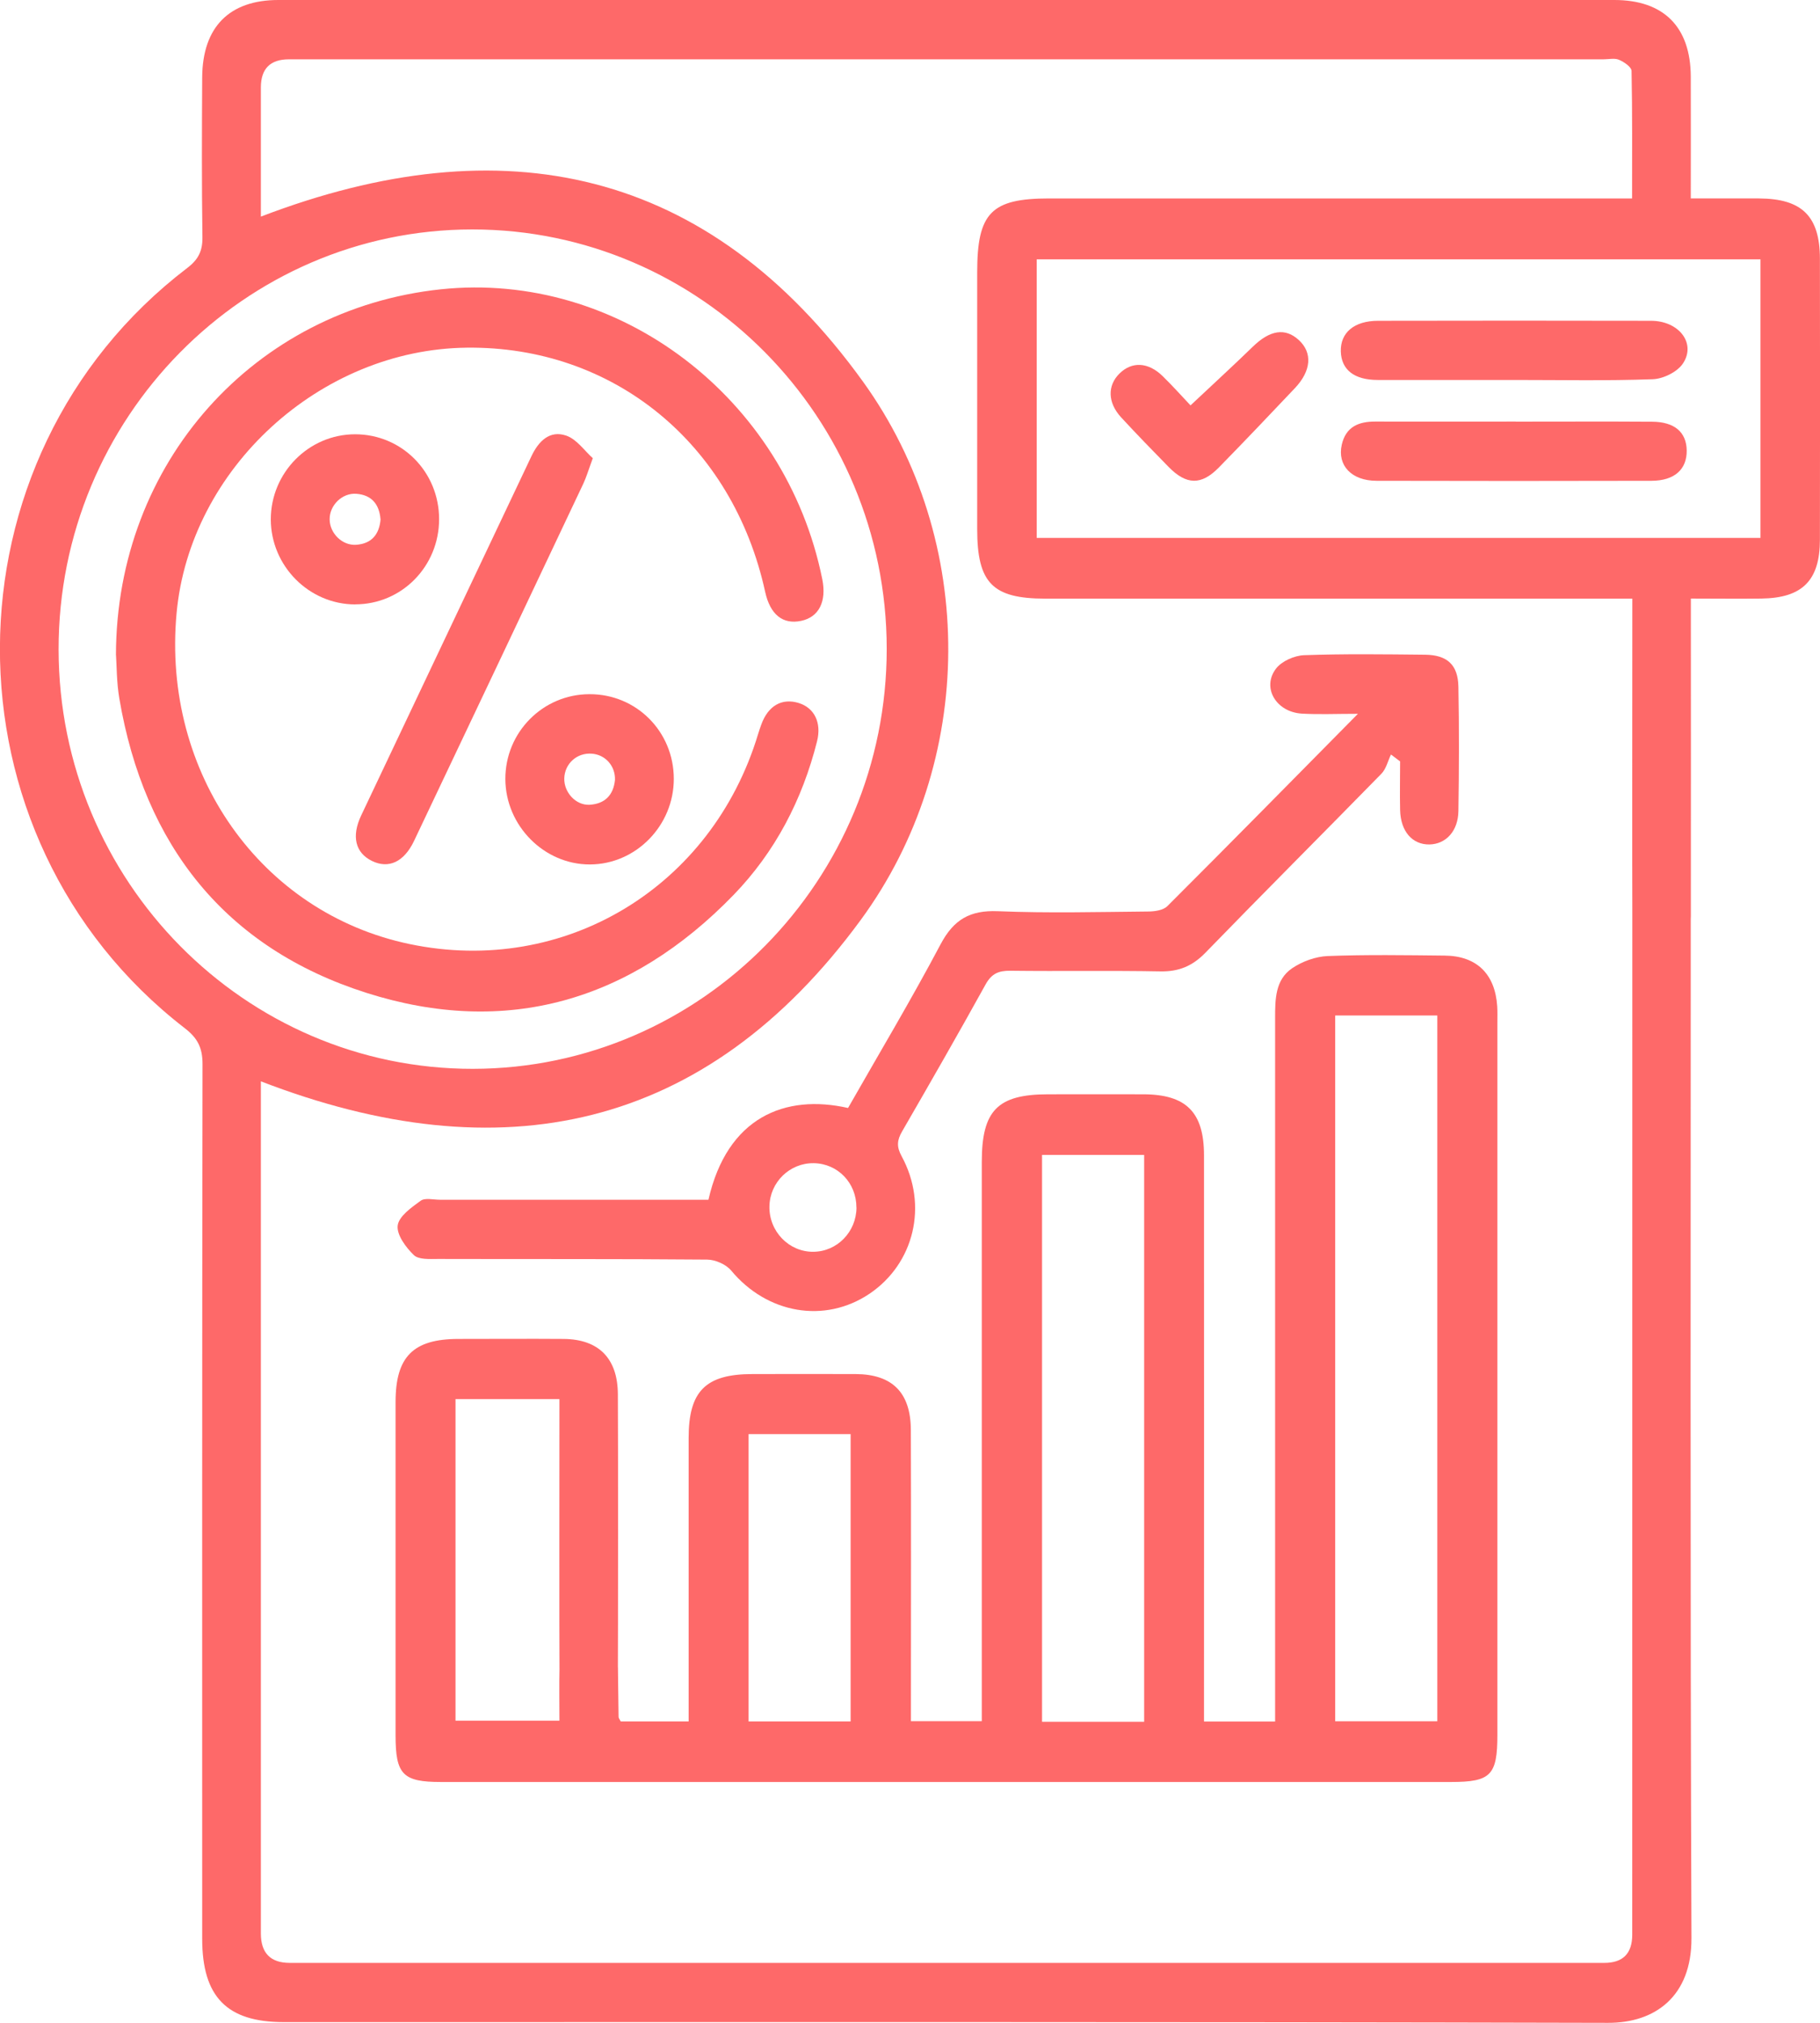 <svg width="72" height="80" viewBox="0 0 72 80" fill="none" xmlns="http://www.w3.org/2000/svg">
<g clip-path="url(#clip0_59_6886)">
<path d="M66.891 7.848C67.852 7.848 68.72 7.845 69.589 7.848C71.292 7.857 71.997 8.552 71.997 10.247C72.003 13.944 72.003 17.638 71.997 21.336C71.997 22.956 71.304 23.65 69.685 23.672C68.788 23.685 67.892 23.672 66.891 23.672C66.891 24.779 66.897 35.199 66.891 36.231C66.884 37.216 66.467 37.735 65.71 37.714C64.999 37.692 64.585 37.166 64.576 36.24C64.566 35.208 64.576 24.789 64.576 23.675C64.155 23.675 63.828 23.675 63.5 23.675C56.119 23.675 48.738 23.675 41.353 23.675C39.261 23.675 38.658 23.056 38.658 20.92C38.658 17.535 38.658 14.151 38.658 10.766C38.658 8.417 39.214 7.848 41.505 7.848C48.861 7.848 56.218 7.848 63.574 7.848H64.566C64.566 6.115 64.579 4.457 64.545 2.803C64.541 2.649 64.248 2.449 64.05 2.365C63.874 2.29 63.645 2.346 63.438 2.346C46.101 2.346 28.767 2.346 11.43 2.346C10.692 2.346 10.322 2.716 10.32 3.456C10.32 5.167 10.32 6.881 10.32 8.567C19.884 4.901 28.028 6.616 34.142 15.095C38.677 21.386 38.63 30.147 34.046 36.39C27.905 44.758 19.794 46.422 10.32 42.765C10.32 43.022 10.32 43.306 10.32 43.588C10.32 54.548 10.32 65.505 10.32 76.465C10.32 77.239 10.7 77.627 11.458 77.629C28.795 77.629 46.129 77.629 63.466 77.629C64.201 77.629 64.57 77.26 64.572 76.522C64.572 62.127 64.572 47.732 64.576 33.337C64.576 33.003 64.566 32.653 64.653 32.333C64.817 31.727 65.262 31.442 65.88 31.511C66.464 31.576 66.804 31.933 66.872 32.527C66.9 32.784 66.888 33.047 66.888 33.306C66.888 47.754 66.86 62.199 66.915 76.647C66.925 78.962 65.466 80.006 63.62 80C46.157 79.956 28.693 79.972 11.226 79.972C8.979 79.972 7.999 78.974 7.999 76.678C7.999 65.145 7.993 53.616 8.012 42.083C8.012 41.442 7.82 41.057 7.313 40.666C-2.482 33.103 -2.433 18.101 7.409 10.597C7.848 10.263 8.018 9.922 8.008 9.371C7.978 7.263 7.987 5.155 7.999 3.047C8.015 1.07 9.072 0 11.01 0C28.628 0 46.246 0 63.865 0C65.818 0 66.878 1.063 66.888 3.025C66.894 4.604 66.888 6.184 66.888 7.848H66.891ZM18.709 42.271C27.738 42.261 35.082 34.808 35.079 25.655C35.073 16.512 27.716 9.071 18.681 9.074C9.656 9.077 2.309 16.537 2.318 25.687C2.33 34.845 9.678 42.28 18.709 42.271ZM69.645 10.257H41.013V21.273H69.645V10.257Z" fill="#FE6969"/>
<path d="M47.634 68.086H50.444V67.05C50.444 58.123 50.444 49.196 50.444 40.269C50.444 39.521 50.447 38.752 51.114 38.295C51.516 38.023 52.045 37.829 52.524 37.81C54.063 37.751 55.609 37.776 57.151 37.792C58.421 37.804 59.148 38.52 59.231 39.803C59.244 40.009 59.237 40.219 59.237 40.428C59.237 49.825 59.237 59.218 59.237 68.614C59.237 70.21 58.975 70.475 57.401 70.475C44.08 70.475 30.761 70.475 17.439 70.475C15.94 70.475 15.649 70.178 15.649 68.642C15.649 64.245 15.649 59.847 15.649 55.446C15.649 53.653 16.348 52.956 18.131 52.953C19.519 52.953 20.91 52.943 22.298 52.953C23.686 52.965 24.434 53.722 24.443 55.133C24.455 56.772 24.452 64.67 24.443 66.309C24.437 67.194 24.035 67.679 23.327 67.695C22.601 67.71 22.14 67.188 22.134 66.287C22.122 64.733 22.131 56.925 22.131 55.333H18.02V68.051H22.131C22.131 67.357 22.119 66.659 22.134 65.968C22.152 65.114 22.595 64.607 23.293 64.601C24.004 64.598 24.427 65.086 24.446 65.952C24.458 66.603 24.458 67.254 24.471 67.904C24.471 67.948 24.514 67.995 24.557 68.082H27.243C27.243 67.77 27.243 67.469 27.243 67.172C27.243 63.738 27.243 60.3 27.243 56.866C27.243 55.014 27.917 54.345 29.762 54.342C31.125 54.342 32.489 54.335 33.852 54.342C35.304 54.351 36.028 55.077 36.034 56.556C36.046 60.097 36.037 63.635 36.037 67.175C36.037 67.457 36.037 67.735 36.037 68.07H38.84C38.84 67.698 38.84 67.366 38.84 67.035C38.84 60.006 38.84 52.981 38.84 45.952C38.84 43.916 39.465 43.281 41.455 43.278C42.716 43.278 43.974 43.275 45.236 43.278C46.926 43.284 47.631 43.985 47.631 45.693C47.637 52.825 47.631 59.956 47.631 67.085C47.631 67.391 47.631 67.701 47.631 68.076L47.634 68.086ZM52.821 40.16V68.073H56.861V40.16H52.821ZM45.263 68.095V45.674H41.224V68.095H45.263ZM29.614 56.716V68.082H33.651V56.716H29.614Z" fill="#FE6969"/>
<path d="M28.025 47.454C28.767 44.179 31.061 43.256 33.549 43.819C34.77 41.676 36.046 39.543 37.209 37.347C37.731 36.359 38.38 35.993 39.474 36.037C41.452 36.118 43.434 36.068 45.412 36.049C45.675 36.049 46.014 36.002 46.181 35.837C48.651 33.372 51.096 30.885 53.72 28.23C52.852 28.23 52.178 28.261 51.507 28.223C50.481 28.164 49.903 27.188 50.484 26.437C50.713 26.143 51.207 25.927 51.59 25.912C53.182 25.855 54.777 25.877 56.372 25.893C57.253 25.902 57.68 26.29 57.695 27.163C57.726 28.802 57.72 30.441 57.695 32.08C57.683 32.868 57.201 33.384 56.551 33.397C55.874 33.409 55.408 32.881 55.389 32.036C55.374 31.395 55.389 30.754 55.389 30.113C55.269 30.022 55.148 29.931 55.028 29.84C54.904 30.097 54.836 30.41 54.648 30.601C52.332 32.968 49.989 35.308 47.684 37.682C47.174 38.205 46.636 38.43 45.909 38.417C43.931 38.38 41.95 38.417 39.972 38.392C39.508 38.386 39.23 38.502 38.992 38.93C37.913 40.882 36.803 42.815 35.688 44.745C35.487 45.092 35.462 45.349 35.669 45.727C36.726 47.67 36.167 49.972 34.396 51.167C32.621 52.358 30.343 51.955 28.925 50.247C28.721 50.003 28.3 49.819 27.979 49.815C24.431 49.784 20.882 49.8 17.334 49.79C17.006 49.79 16.567 49.825 16.372 49.637C16.057 49.334 15.686 48.833 15.733 48.467C15.779 48.101 16.277 47.754 16.641 47.488C16.814 47.363 17.142 47.448 17.399 47.448C20.663 47.448 23.93 47.448 27.194 47.448C27.475 47.448 27.753 47.448 28.022 47.448L28.025 47.454ZM33.88 47.757C33.883 46.784 33.144 46.015 32.189 46.002C31.243 45.99 30.458 46.753 30.439 47.707C30.418 48.696 31.209 49.515 32.176 49.506C33.116 49.499 33.876 48.721 33.883 47.757H33.88Z" fill="#FE6969"/>
<path d="M4.587 25.912C4.596 18.286 10.073 12.224 17.433 11.442C24.465 10.698 31.076 15.715 32.529 22.903C32.708 23.791 32.396 24.407 31.694 24.554C30.965 24.708 30.467 24.304 30.269 23.403C28.987 17.541 24.267 13.682 18.462 13.75C12.66 13.816 7.508 18.533 6.985 24.257C6.407 30.566 10.318 36.109 16.212 37.338C22.329 38.614 28.161 35.096 29.991 29.03C30.028 28.905 30.072 28.783 30.115 28.661C30.384 27.911 30.931 27.595 31.602 27.804C32.211 27.995 32.507 28.574 32.325 29.309C31.744 31.623 30.668 33.691 29.021 35.393C24.95 39.593 20.032 41.029 14.493 39.265C8.927 37.492 5.709 33.444 4.72 27.62C4.612 26.982 4.618 26.325 4.59 25.921L4.587 25.912Z" fill="#FE6969"/>
<path d="M23.451 18.123C23.275 18.599 23.197 18.874 23.077 19.127C20.848 23.841 18.617 28.552 16.379 33.259C15.983 34.091 15.374 34.37 14.719 34.051C14.061 33.732 13.894 33.081 14.289 32.249C16.53 27.513 18.78 22.784 21.021 18.048C21.306 17.444 21.748 17.003 22.403 17.229C22.817 17.372 23.123 17.829 23.451 18.12V18.123Z" fill="#FE6969"/>
<path d="M23.321 27.454C25.175 27.448 26.653 28.93 26.656 30.798C26.659 32.649 25.16 34.182 23.34 34.188C21.528 34.195 20.001 32.656 19.992 30.816C19.983 28.965 21.473 27.457 23.318 27.454H23.321ZM24.329 30.845C24.347 30.291 23.945 29.84 23.401 29.806C22.82 29.768 22.344 30.2 22.323 30.776C22.304 31.336 22.783 31.861 23.333 31.827C23.921 31.789 24.267 31.454 24.329 30.845Z" fill="#FE6969"/>
<path d="M14.057 23.904C12.225 23.904 10.716 22.384 10.713 20.541C10.713 18.693 12.215 17.175 14.048 17.175C15.897 17.175 17.371 18.664 17.371 20.532C17.371 22.399 15.893 23.901 14.054 23.901L14.057 23.904ZM15.053 20.535C15.003 19.934 14.697 19.572 14.091 19.528C13.538 19.49 13.037 19.981 13.041 20.535C13.041 21.089 13.541 21.586 14.095 21.545C14.697 21.502 15.006 21.139 15.056 20.532L15.053 20.535Z" fill="#FE6969"/>
<path d="M59.902 15.027C58.103 15.027 56.301 15.03 54.502 15.027C53.572 15.027 53.065 14.623 53.043 13.901C53.022 13.156 53.572 12.687 54.518 12.687C58.119 12.681 61.717 12.678 65.317 12.687C66.427 12.69 67.11 13.585 66.575 14.379C66.35 14.714 65.793 14.986 65.376 14.998C63.553 15.064 61.726 15.027 59.899 15.027H59.902Z" fill="#FE6969"/>
<path d="M59.961 16.675C61.76 16.675 63.562 16.666 65.361 16.678C66.245 16.684 66.715 17.091 66.727 17.81C66.739 18.561 66.245 19.012 65.336 19.015C61.71 19.024 58.085 19.024 54.459 19.015C53.467 19.015 52.898 18.405 53.08 17.591C53.241 16.878 53.748 16.669 54.407 16.672C56.258 16.678 58.109 16.672 59.961 16.672V16.675Z" fill="#FE6969"/>
<path d="M47.099 16.031C47.98 15.202 48.781 14.47 49.56 13.713C50.237 13.053 50.843 12.953 51.38 13.447C51.928 13.947 51.878 14.664 51.226 15.352C50.23 16.403 49.232 17.454 48.218 18.489C47.523 19.199 46.936 19.184 46.231 18.467C45.597 17.82 44.967 17.172 44.352 16.506C43.817 15.924 43.804 15.249 44.287 14.773C44.778 14.288 45.424 14.316 45.996 14.876C46.401 15.271 46.778 15.696 47.099 16.034V16.031Z" fill="#FE6969"/>
</g>
<defs>
<clipPath id="clip0_59_6886">
<rect width="72" height="80" fill="white"/>
</clipPath>
</defs>
</svg>
